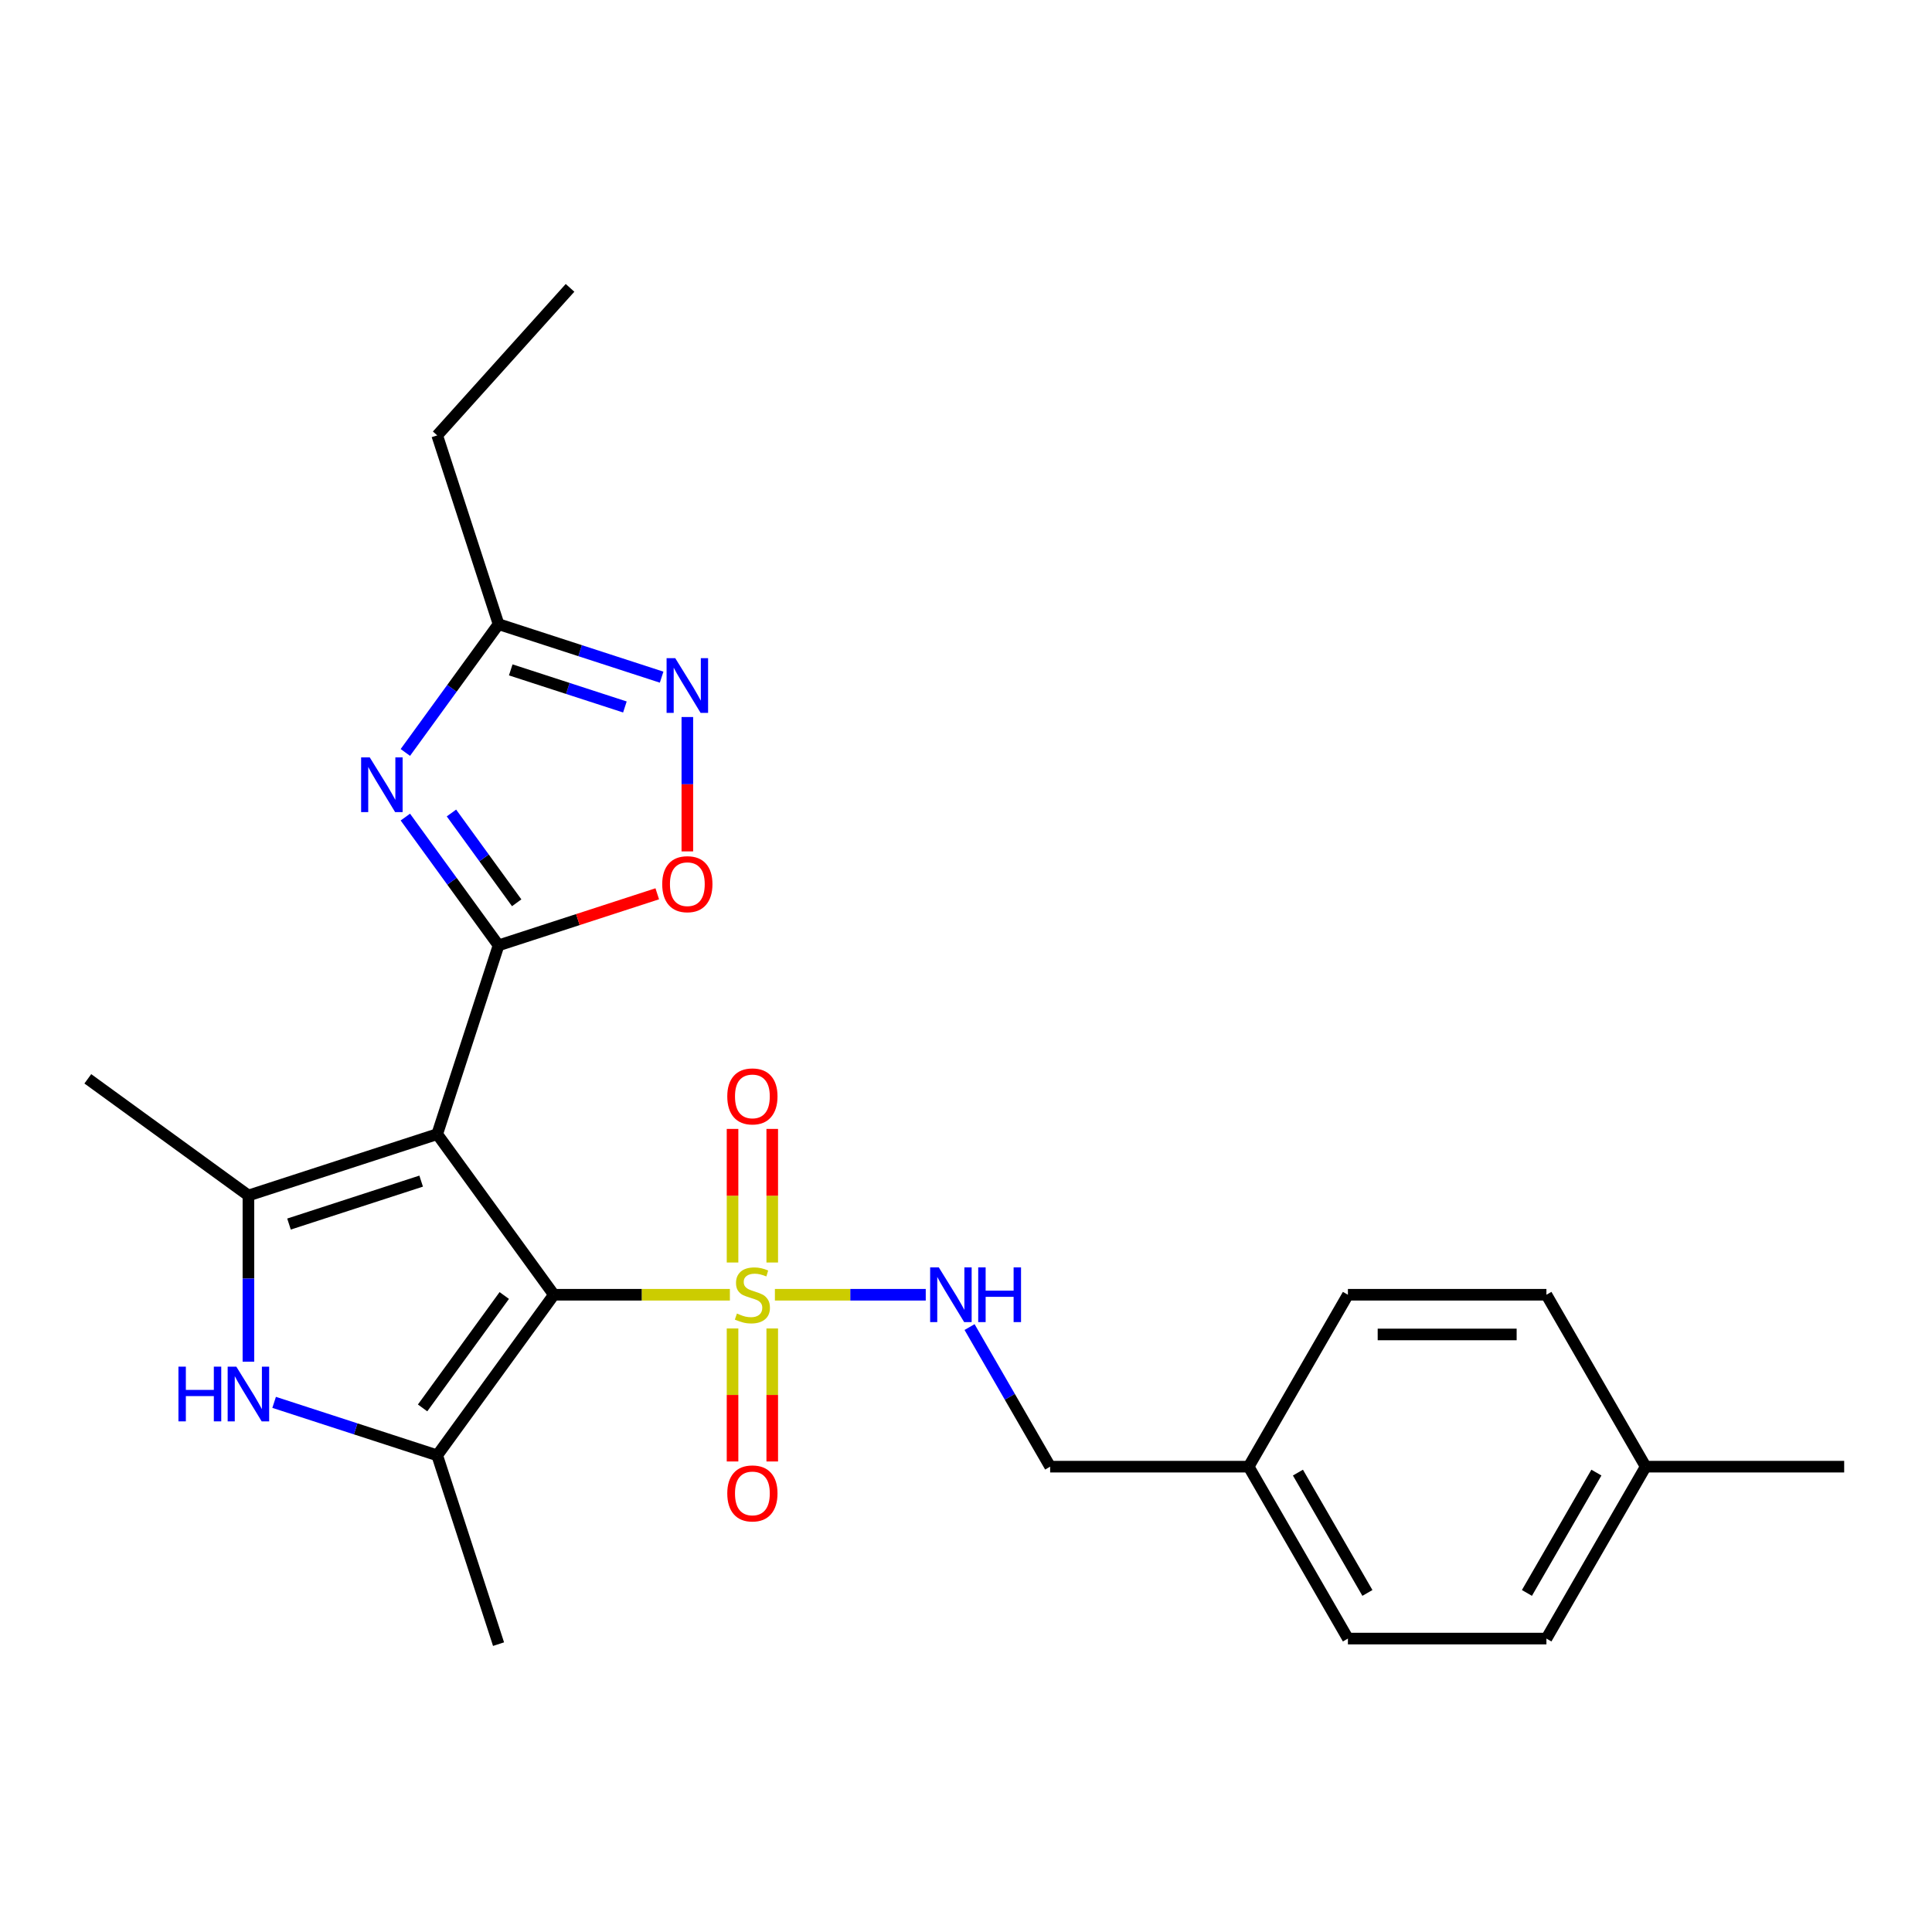 <?xml version='1.0' encoding='iso-8859-1'?>
<svg version='1.1' baseProfile='full'
              xmlns='http://www.w3.org/2000/svg'
                      xmlns:rdkit='http://www.rdkit.org/xml'
                      xmlns:xlink='http://www.w3.org/1999/xlink'
                  xml:space='preserve'
width='1000px' height='1000px' viewBox='0 0 1000 1000'>
<!-- END OF HEADER -->
<rect style='opacity:1.0;fill:#FFFFFF;stroke:none' width='1000' height='1000' x='0' y='0'> </rect>
<path class='bond-0' d='M 286.69,670.161 L 226.297,587.037' style='fill:none;fill-rule:evenodd;stroke:#000000;stroke-width:6px;stroke-linecap:butt;stroke-linejoin:miter;stroke-opacity:1' />
<path class='bond-1' d='M 286.69,670.161 L 332.239,670.161' style='fill:none;fill-rule:evenodd;stroke:#000000;stroke-width:6px;stroke-linecap:butt;stroke-linejoin:miter;stroke-opacity:1' />
<path class='bond-1' d='M 332.239,670.161 L 377.788,670.161' style='fill:none;fill-rule:evenodd;stroke:#CCCC00;stroke-width:6px;stroke-linecap:butt;stroke-linejoin:miter;stroke-opacity:1' />
<path class='bond-4' d='M 286.69,670.161 L 226.297,753.285' style='fill:none;fill-rule:evenodd;stroke:#000000;stroke-width:6px;stroke-linecap:butt;stroke-linejoin:miter;stroke-opacity:1' />
<path class='bond-4' d='M 261.006,670.551 L 218.731,728.738' style='fill:none;fill-rule:evenodd;stroke:#000000;stroke-width:6px;stroke-linecap:butt;stroke-linejoin:miter;stroke-opacity:1' />
<path class='bond-2' d='M 226.297,587.037 L 258.047,489.319' style='fill:none;fill-rule:evenodd;stroke:#000000;stroke-width:6px;stroke-linecap:butt;stroke-linejoin:miter;stroke-opacity:1' />
<path class='bond-5' d='M 226.297,587.037 L 128.579,618.788' style='fill:none;fill-rule:evenodd;stroke:#000000;stroke-width:6px;stroke-linecap:butt;stroke-linejoin:miter;stroke-opacity:1' />
<path class='bond-5' d='M 217.989,611.343 L 149.586,633.569' style='fill:none;fill-rule:evenodd;stroke:#000000;stroke-width:6px;stroke-linecap:butt;stroke-linejoin:miter;stroke-opacity:1' />
<path class='bond-10' d='M 401.086,670.161 L 440.126,670.161' style='fill:none;fill-rule:evenodd;stroke:#CCCC00;stroke-width:6px;stroke-linecap:butt;stroke-linejoin:miter;stroke-opacity:1' />
<path class='bond-10' d='M 440.126,670.161 L 479.167,670.161' style='fill:none;fill-rule:evenodd;stroke:#0000FF;stroke-width:6px;stroke-linecap:butt;stroke-linejoin:miter;stroke-opacity:1' />
<path class='bond-11' d='M 379.162,687.61 L 379.162,722.033' style='fill:none;fill-rule:evenodd;stroke:#CCCC00;stroke-width:6px;stroke-linecap:butt;stroke-linejoin:miter;stroke-opacity:1' />
<path class='bond-11' d='M 379.162,722.033 L 379.162,756.456' style='fill:none;fill-rule:evenodd;stroke:#FF0000;stroke-width:6px;stroke-linecap:butt;stroke-linejoin:miter;stroke-opacity:1' />
<path class='bond-11' d='M 399.712,687.61 L 399.712,722.033' style='fill:none;fill-rule:evenodd;stroke:#CCCC00;stroke-width:6px;stroke-linecap:butt;stroke-linejoin:miter;stroke-opacity:1' />
<path class='bond-11' d='M 399.712,722.033 L 399.712,756.456' style='fill:none;fill-rule:evenodd;stroke:#FF0000;stroke-width:6px;stroke-linecap:butt;stroke-linejoin:miter;stroke-opacity:1' />
<path class='bond-12' d='M 399.712,653.472 L 399.712,618.899' style='fill:none;fill-rule:evenodd;stroke:#CCCC00;stroke-width:6px;stroke-linecap:butt;stroke-linejoin:miter;stroke-opacity:1' />
<path class='bond-12' d='M 399.712,618.899 L 399.712,584.326' style='fill:none;fill-rule:evenodd;stroke:#FF0000;stroke-width:6px;stroke-linecap:butt;stroke-linejoin:miter;stroke-opacity:1' />
<path class='bond-12' d='M 379.162,653.472 L 379.162,618.899' style='fill:none;fill-rule:evenodd;stroke:#CCCC00;stroke-width:6px;stroke-linecap:butt;stroke-linejoin:miter;stroke-opacity:1' />
<path class='bond-12' d='M 379.162,618.899 L 379.162,584.326' style='fill:none;fill-rule:evenodd;stroke:#FF0000;stroke-width:6px;stroke-linecap:butt;stroke-linejoin:miter;stroke-opacity:1' />
<path class='bond-3' d='M 258.047,489.319 L 233.928,456.121' style='fill:none;fill-rule:evenodd;stroke:#000000;stroke-width:6px;stroke-linecap:butt;stroke-linejoin:miter;stroke-opacity:1' />
<path class='bond-3' d='M 233.928,456.121 L 209.808,422.923' style='fill:none;fill-rule:evenodd;stroke:#0000FF;stroke-width:6px;stroke-linecap:butt;stroke-linejoin:miter;stroke-opacity:1' />
<path class='bond-3' d='M 267.436,467.281 L 250.553,444.043' style='fill:none;fill-rule:evenodd;stroke:#000000;stroke-width:6px;stroke-linecap:butt;stroke-linejoin:miter;stroke-opacity:1' />
<path class='bond-3' d='M 250.553,444.043 L 233.669,420.804' style='fill:none;fill-rule:evenodd;stroke:#0000FF;stroke-width:6px;stroke-linecap:butt;stroke-linejoin:miter;stroke-opacity:1' />
<path class='bond-7' d='M 258.047,489.319 L 299.122,475.973' style='fill:none;fill-rule:evenodd;stroke:#000000;stroke-width:6px;stroke-linecap:butt;stroke-linejoin:miter;stroke-opacity:1' />
<path class='bond-7' d='M 299.122,475.973 L 340.197,462.627' style='fill:none;fill-rule:evenodd;stroke:#FF0000;stroke-width:6px;stroke-linecap:butt;stroke-linejoin:miter;stroke-opacity:1' />
<path class='bond-9' d='M 209.808,389.466 L 233.928,356.268' style='fill:none;fill-rule:evenodd;stroke:#0000FF;stroke-width:6px;stroke-linecap:butt;stroke-linejoin:miter;stroke-opacity:1' />
<path class='bond-9' d='M 233.928,356.268 L 258.047,323.071' style='fill:none;fill-rule:evenodd;stroke:#000000;stroke-width:6px;stroke-linecap:butt;stroke-linejoin:miter;stroke-opacity:1' />
<path class='bond-6' d='M 226.297,753.285 L 184.092,739.572' style='fill:none;fill-rule:evenodd;stroke:#000000;stroke-width:6px;stroke-linecap:butt;stroke-linejoin:miter;stroke-opacity:1' />
<path class='bond-6' d='M 184.092,739.572 L 141.887,725.859' style='fill:none;fill-rule:evenodd;stroke:#0000FF;stroke-width:6px;stroke-linecap:butt;stroke-linejoin:miter;stroke-opacity:1' />
<path class='bond-14' d='M 226.297,753.285 L 258.047,851.003' style='fill:none;fill-rule:evenodd;stroke:#000000;stroke-width:6px;stroke-linecap:butt;stroke-linejoin:miter;stroke-opacity:1' />
<path class='bond-15' d='M 128.579,618.788 L 45.455,558.394' style='fill:none;fill-rule:evenodd;stroke:#000000;stroke-width:6px;stroke-linecap:butt;stroke-linejoin:miter;stroke-opacity:1' />
<path class='bond-25' d='M 128.579,618.788 L 128.579,661.797' style='fill:none;fill-rule:evenodd;stroke:#000000;stroke-width:6px;stroke-linecap:butt;stroke-linejoin:miter;stroke-opacity:1' />
<path class='bond-25' d='M 128.579,661.797 L 128.579,704.806' style='fill:none;fill-rule:evenodd;stroke:#0000FF;stroke-width:6px;stroke-linecap:butt;stroke-linejoin:miter;stroke-opacity:1' />
<path class='bond-8' d='M 355.766,440.68 L 355.766,405.904' style='fill:none;fill-rule:evenodd;stroke:#FF0000;stroke-width:6px;stroke-linecap:butt;stroke-linejoin:miter;stroke-opacity:1' />
<path class='bond-8' d='M 355.766,405.904 L 355.766,371.128' style='fill:none;fill-rule:evenodd;stroke:#0000FF;stroke-width:6px;stroke-linecap:butt;stroke-linejoin:miter;stroke-opacity:1' />
<path class='bond-26' d='M 342.457,350.497 L 300.252,336.784' style='fill:none;fill-rule:evenodd;stroke:#0000FF;stroke-width:6px;stroke-linecap:butt;stroke-linejoin:miter;stroke-opacity:1' />
<path class='bond-26' d='M 300.252,336.784 L 258.047,323.071' style='fill:none;fill-rule:evenodd;stroke:#000000;stroke-width:6px;stroke-linecap:butt;stroke-linejoin:miter;stroke-opacity:1' />
<path class='bond-26' d='M 323.445,365.927 L 293.902,356.328' style='fill:none;fill-rule:evenodd;stroke:#0000FF;stroke-width:6px;stroke-linecap:butt;stroke-linejoin:miter;stroke-opacity:1' />
<path class='bond-26' d='M 293.902,356.328 L 264.359,346.728' style='fill:none;fill-rule:evenodd;stroke:#000000;stroke-width:6px;stroke-linecap:butt;stroke-linejoin:miter;stroke-opacity:1' />
<path class='bond-22' d='M 258.047,323.071 L 226.297,225.353' style='fill:none;fill-rule:evenodd;stroke:#000000;stroke-width:6px;stroke-linecap:butt;stroke-linejoin:miter;stroke-opacity:1' />
<path class='bond-13' d='M 501.842,686.89 L 522.7,723.016' style='fill:none;fill-rule:evenodd;stroke:#0000FF;stroke-width:6px;stroke-linecap:butt;stroke-linejoin:miter;stroke-opacity:1' />
<path class='bond-13' d='M 522.7,723.016 L 543.557,759.143' style='fill:none;fill-rule:evenodd;stroke:#000000;stroke-width:6px;stroke-linecap:butt;stroke-linejoin:miter;stroke-opacity:1' />
<path class='bond-16' d='M 543.557,759.143 L 646.304,759.143' style='fill:none;fill-rule:evenodd;stroke:#000000;stroke-width:6px;stroke-linecap:butt;stroke-linejoin:miter;stroke-opacity:1' />
<path class='bond-18' d='M 646.304,759.143 L 697.678,670.161' style='fill:none;fill-rule:evenodd;stroke:#000000;stroke-width:6px;stroke-linecap:butt;stroke-linejoin:miter;stroke-opacity:1' />
<path class='bond-19' d='M 646.304,759.143 L 697.678,848.124' style='fill:none;fill-rule:evenodd;stroke:#000000;stroke-width:6px;stroke-linecap:butt;stroke-linejoin:miter;stroke-opacity:1' />
<path class='bond-19' d='M 671.807,762.215 L 707.768,824.502' style='fill:none;fill-rule:evenodd;stroke:#000000;stroke-width:6px;stroke-linecap:butt;stroke-linejoin:miter;stroke-opacity:1' />
<path class='bond-17' d='M 851.798,759.143 L 800.425,848.124' style='fill:none;fill-rule:evenodd;stroke:#000000;stroke-width:6px;stroke-linecap:butt;stroke-linejoin:miter;stroke-opacity:1' />
<path class='bond-17' d='M 826.296,762.215 L 790.335,824.502' style='fill:none;fill-rule:evenodd;stroke:#000000;stroke-width:6px;stroke-linecap:butt;stroke-linejoin:miter;stroke-opacity:1' />
<path class='bond-23' d='M 851.798,759.143 L 954.545,759.143' style='fill:none;fill-rule:evenodd;stroke:#000000;stroke-width:6px;stroke-linecap:butt;stroke-linejoin:miter;stroke-opacity:1' />
<path class='bond-27' d='M 851.798,759.143 L 800.425,670.161' style='fill:none;fill-rule:evenodd;stroke:#000000;stroke-width:6px;stroke-linecap:butt;stroke-linejoin:miter;stroke-opacity:1' />
<path class='bond-20' d='M 697.678,670.161 L 800.425,670.161' style='fill:none;fill-rule:evenodd;stroke:#000000;stroke-width:6px;stroke-linecap:butt;stroke-linejoin:miter;stroke-opacity:1' />
<path class='bond-20' d='M 713.09,690.711 L 785.013,690.711' style='fill:none;fill-rule:evenodd;stroke:#000000;stroke-width:6px;stroke-linecap:butt;stroke-linejoin:miter;stroke-opacity:1' />
<path class='bond-21' d='M 697.678,848.124 L 800.425,848.124' style='fill:none;fill-rule:evenodd;stroke:#000000;stroke-width:6px;stroke-linecap:butt;stroke-linejoin:miter;stroke-opacity:1' />
<path class='bond-24' d='M 226.297,225.353 L 295.048,148.997' style='fill:none;fill-rule:evenodd;stroke:#000000;stroke-width:6px;stroke-linecap:butt;stroke-linejoin:miter;stroke-opacity:1' />
<path  class='atom-2' d='M 381.437 679.881
Q 381.757 680.001, 383.077 680.561
Q 384.397 681.121, 385.837 681.481
Q 387.317 681.801, 388.757 681.801
Q 391.437 681.801, 392.997 680.521
Q 394.557 679.201, 394.557 676.921
Q 394.557 675.361, 393.757 674.401
Q 392.997 673.441, 391.797 672.921
Q 390.597 672.401, 388.597 671.801
Q 386.077 671.041, 384.557 670.321
Q 383.077 669.601, 381.997 668.081
Q 380.957 666.561, 380.957 664.001
Q 380.957 660.441, 383.357 658.241
Q 385.797 656.041, 390.597 656.041
Q 393.877 656.041, 397.597 657.601
L 396.677 660.681
Q 393.277 659.281, 390.717 659.281
Q 387.957 659.281, 386.437 660.441
Q 384.917 661.561, 384.957 663.521
Q 384.957 665.041, 385.717 665.961
Q 386.517 666.881, 387.637 667.401
Q 388.797 667.921, 390.717 668.521
Q 393.277 669.321, 394.797 670.121
Q 396.317 670.921, 397.397 672.561
Q 398.517 674.161, 398.517 676.921
Q 398.517 680.841, 395.877 682.961
Q 393.277 685.041, 388.917 685.041
Q 386.397 685.041, 384.477 684.481
Q 382.597 683.961, 380.357 683.041
L 381.437 679.881
' fill='#CCCC00'/>
<path  class='atom-4' d='M 191.394 392.035
L 200.674 407.035
Q 201.594 408.515, 203.074 411.195
Q 204.554 413.875, 204.634 414.035
L 204.634 392.035
L 208.394 392.035
L 208.394 420.355
L 204.514 420.355
L 194.554 403.955
Q 193.394 402.035, 192.154 399.835
Q 190.954 397.635, 190.594 396.955
L 190.594 420.355
L 186.914 420.355
L 186.914 392.035
L 191.394 392.035
' fill='#0000FF'/>
<path  class='atom-7' d='M 92.359 707.375
L 96.199 707.375
L 96.199 719.415
L 110.679 719.415
L 110.679 707.375
L 114.519 707.375
L 114.519 735.695
L 110.679 735.695
L 110.679 722.615
L 96.199 722.615
L 96.199 735.695
L 92.359 735.695
L 92.359 707.375
' fill='#0000FF'/>
<path  class='atom-7' d='M 122.319 707.375
L 131.599 722.375
Q 132.519 723.855, 133.999 726.535
Q 135.479 729.215, 135.559 729.375
L 135.559 707.375
L 139.319 707.375
L 139.319 735.695
L 135.439 735.695
L 125.479 719.295
Q 124.319 717.375, 123.079 715.175
Q 121.879 712.975, 121.519 712.295
L 121.519 735.695
L 117.839 735.695
L 117.839 707.375
L 122.319 707.375
' fill='#0000FF'/>
<path  class='atom-8' d='M 342.766 457.648
Q 342.766 450.848, 346.126 447.048
Q 349.486 443.248, 355.766 443.248
Q 362.046 443.248, 365.406 447.048
Q 368.766 450.848, 368.766 457.648
Q 368.766 464.528, 365.366 468.448
Q 361.966 472.328, 355.766 472.328
Q 349.526 472.328, 346.126 468.448
Q 342.766 464.568, 342.766 457.648
M 355.766 469.128
Q 360.086 469.128, 362.406 466.248
Q 364.766 463.328, 364.766 457.648
Q 364.766 452.088, 362.406 449.288
Q 360.086 446.448, 355.766 446.448
Q 351.446 446.448, 349.086 449.248
Q 346.766 452.048, 346.766 457.648
Q 346.766 463.368, 349.086 466.248
Q 351.446 469.128, 355.766 469.128
' fill='#FF0000'/>
<path  class='atom-9' d='M 349.506 340.661
L 358.786 355.661
Q 359.706 357.141, 361.186 359.821
Q 362.666 362.501, 362.746 362.661
L 362.746 340.661
L 366.506 340.661
L 366.506 368.981
L 362.626 368.981
L 352.666 352.581
Q 351.506 350.661, 350.266 348.461
Q 349.066 346.261, 348.706 345.581
L 348.706 368.981
L 345.026 368.981
L 345.026 340.661
L 349.506 340.661
' fill='#0000FF'/>
<path  class='atom-11' d='M 485.924 656.001
L 495.204 671.001
Q 496.124 672.481, 497.604 675.161
Q 499.084 677.841, 499.164 678.001
L 499.164 656.001
L 502.924 656.001
L 502.924 684.321
L 499.044 684.321
L 489.084 667.921
Q 487.924 666.001, 486.684 663.801
Q 485.484 661.601, 485.124 660.921
L 485.124 684.321
L 481.444 684.321
L 481.444 656.001
L 485.924 656.001
' fill='#0000FF'/>
<path  class='atom-11' d='M 506.324 656.001
L 510.164 656.001
L 510.164 668.041
L 524.644 668.041
L 524.644 656.001
L 528.484 656.001
L 528.484 684.321
L 524.644 684.321
L 524.644 671.241
L 510.164 671.241
L 510.164 684.321
L 506.324 684.321
L 506.324 656.001
' fill='#0000FF'/>
<path  class='atom-12' d='M 376.437 772.988
Q 376.437 766.188, 379.797 762.388
Q 383.157 758.588, 389.437 758.588
Q 395.717 758.588, 399.077 762.388
Q 402.437 766.188, 402.437 772.988
Q 402.437 779.868, 399.037 783.788
Q 395.637 787.668, 389.437 787.668
Q 383.197 787.668, 379.797 783.788
Q 376.437 779.908, 376.437 772.988
M 389.437 784.468
Q 393.757 784.468, 396.077 781.588
Q 398.437 778.668, 398.437 772.988
Q 398.437 767.428, 396.077 764.628
Q 393.757 761.788, 389.437 761.788
Q 385.117 761.788, 382.757 764.588
Q 380.437 767.388, 380.437 772.988
Q 380.437 778.708, 382.757 781.588
Q 385.117 784.468, 389.437 784.468
' fill='#FF0000'/>
<path  class='atom-13' d='M 376.437 567.494
Q 376.437 560.694, 379.797 556.894
Q 383.157 553.094, 389.437 553.094
Q 395.717 553.094, 399.077 556.894
Q 402.437 560.694, 402.437 567.494
Q 402.437 574.374, 399.037 578.294
Q 395.637 582.174, 389.437 582.174
Q 383.197 582.174, 379.797 578.294
Q 376.437 574.414, 376.437 567.494
M 389.437 578.974
Q 393.757 578.974, 396.077 576.094
Q 398.437 573.174, 398.437 567.494
Q 398.437 561.934, 396.077 559.134
Q 393.757 556.294, 389.437 556.294
Q 385.117 556.294, 382.757 559.094
Q 380.437 561.894, 380.437 567.494
Q 380.437 573.214, 382.757 576.094
Q 385.117 578.974, 389.437 578.974
' fill='#FF0000'/>
</svg>
